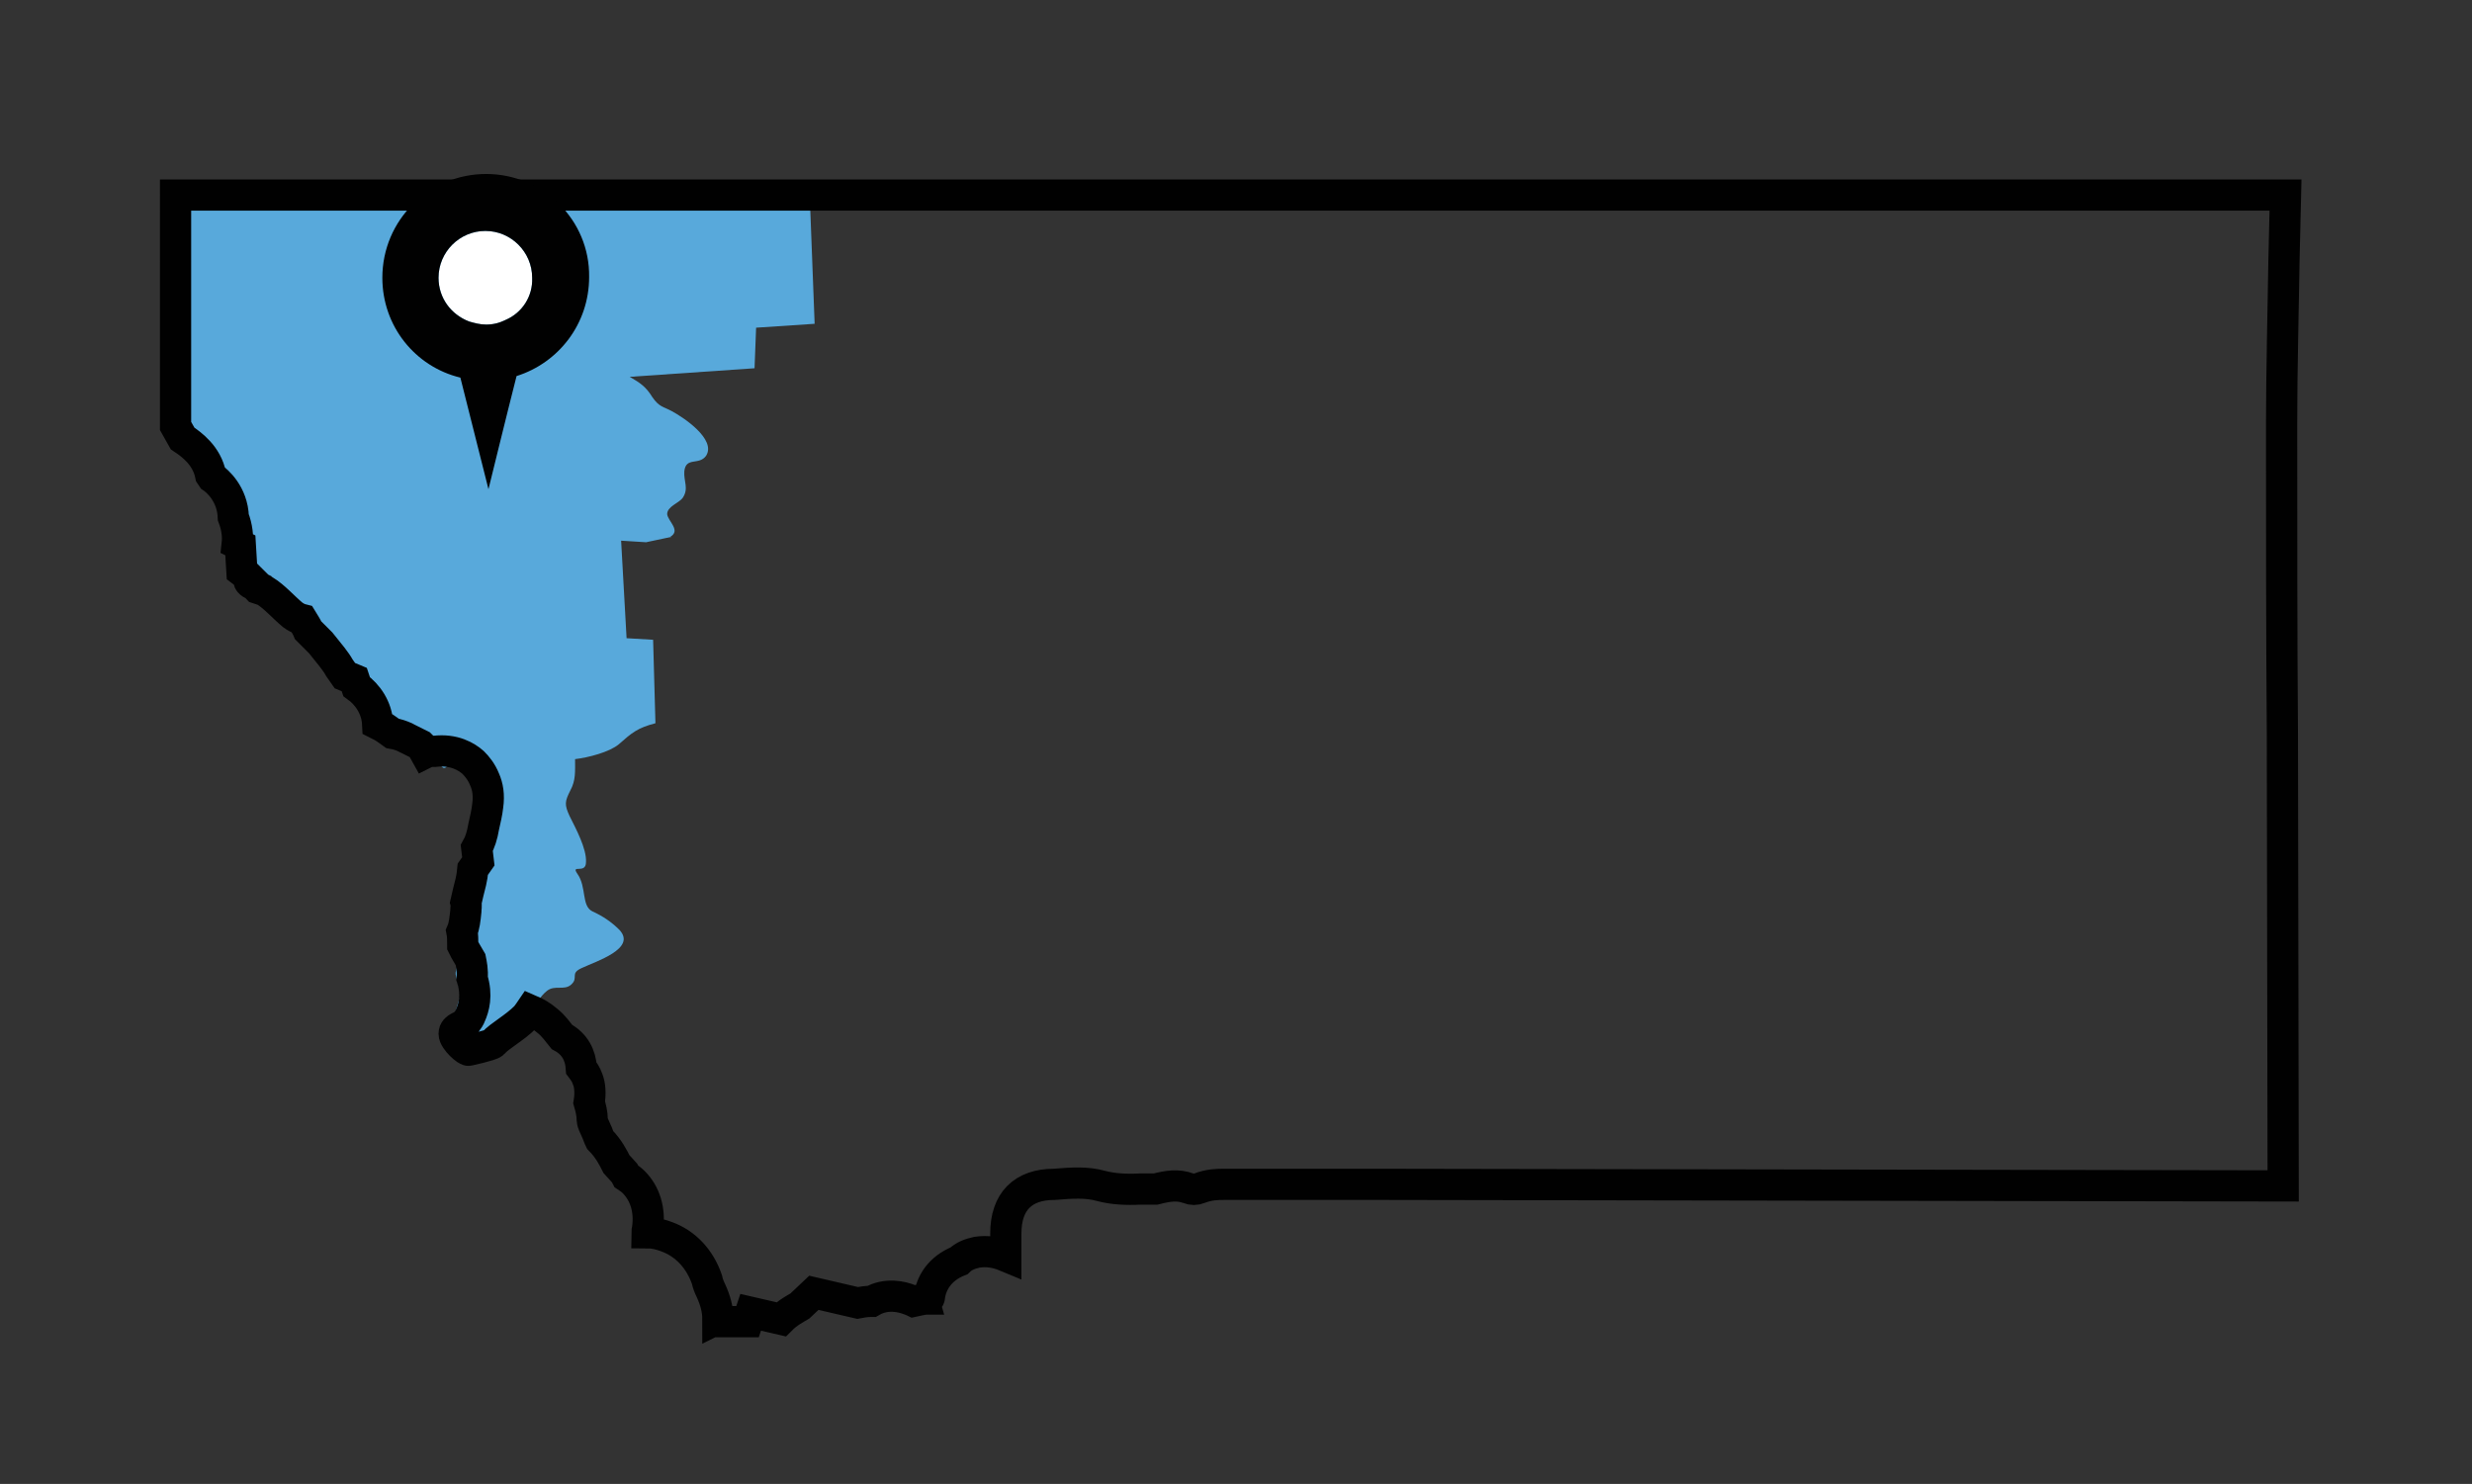<?xml version="1.0" encoding="utf-8"?>
<!-- Generator: Adobe Illustrator 28.2.0, SVG Export Plug-In . SVG Version: 6.00 Build 0)  -->
<svg version="1.1" id="Layer_1" xmlns="http://www.w3.org/2000/svg" xmlns:xlink="http://www.w3.org/1999/xlink" x="0px" y="0px"
	 viewBox="0 0 316.8 190.2" style="enable-background:new 0 0 316.8 190.2;" xml:space="preserve">
<rect x="0" y="0" width="316.8" height="190.2" fill="#333333" stroke="none"/>
<style type="text/css">
	.st0{fill:#58A9DB;}
	.st1{fill:none;stroke:#010101;stroke-width:4;stroke-miterlimit:10;}
	.st2{fill:#FFFFFF;}
	.st3{fill:#010101;}
</style>
<g>
	<g>
		<path class="st0" d="M103.8,25.8l-0.2-0.7l0,0c-2.1,0-4.4,0-6.8,0H24.9c-0.1,0-0.3,0-0.4,0l0,0h-2v29.6l0.9,1.6
			c1.3,0.8,3.1,2.2,3.6,4.7l0.2,0.3c0.6,0.3,2.7,2.1,2.7,5.1c0.5,1.3,0.6,2.4,0.5,3.4l0.4,0.2l0.2,3.3c0.4,0.3,0.7,0.6,1,0.9
			c0,0.1-0.1,0.2-0.1,0.3c0,0.3,0.5,0.6,0.9,0.7c0.1,0.1,0.2,0.2,0.2,0.3c0.3,0.1,0.6,0.2,0.9,0.3c1.2,0.8,2.3,2.1,3.6,3.1
			c0.3,0.3,0.7,0.4,1.2,0.6c0.3,0.4,0.5,0.9,0.8,1.4l1.7,1.6c1.2,1.5,1.8,2.3,2.4,3.2l0.6,1.1l1.2,0.5l0.3,0.9
			c1.4,1,2.6,2.7,2.7,4.8c0.5,0.3,0.9,0.5,1.2,0.7l0.7,0.5c0.6,0.1,1.2,0.3,1.6,0.5c1,1.7,0.7,1.1,2.1,1.1l0.5,0.9
			c0.2-0.1,0.4-0.1,0.6-0.2c0.2,0,0.4,0,0.6,0c0.5,0.9,0.9,2.4,1.5,1.8c0.4-0.4,2.2-0.5,3.4-0.4l0.1,0.1c0.4,0.4,1,1.1,1.4,2.1
			c-0.3,0.6-0.7,1.3-0.8,2.1c-0.5,4.1-1.4,8.8-2.9,11.6c-0.4,0.8,0.4,2.1,1.3,3.4c-0.1,1-0.2,1.9-0.5,2.6c0,0.2,0,0.4,0,0.6
			l-0.7,2.9l0.1,0.5c-0.1,0.2-0.1,0.5-0.2,0.8c-0.1,0.6,0.6,2.1,0.6,3l-1.1,3.6l0.2,1.6c0,0.9,1.7,2.3,1.9,2.1c0,0,2.8-0.6,3.1-0.9
			c0.9-1,2.7-1.9,4.2-3.4c0.2-0.2,0.4-0.5,0.6-0.8c0.7-0.9,1.3-2.1,2.2-2.8c1-0.8,2.2,0,3.1-0.8c1-0.9-0.2-1.4,1.3-2.1
			c1.9-0.9,7.1-2.5,4.9-4.9c-1.1-1.1-2.2-1.8-3.5-2.4c-1.4-0.7-0.7-3.1-1.9-4.8c-0.9-1.3,1.1,0.1,1.1-1.5c0.1-1.7-1.3-4.3-2.1-5.9
			c-0.7-1.5-0.6-1.9,0.1-3.3c0.7-1.3,0.6-2.4,0.6-4c1.7-0.2,4.4-0.9,5.6-1.9c1.7-1.5,2.4-2.1,4.7-2.7L83.7,82l-3.4-0.2l-0.7-12.5
			l3.2,0.2l3.3-0.7h-0.2c1.4-0.8-0.3-2-0.4-2.9c0-1,1.5-1.4,2-2.1c0.8-1.2,0.1-2.1,0.2-3.4c0.2-1.9,1.9-0.7,2.8-2
			c1.3-2.1-2.9-4.9-4.4-5.7c-1.1-0.6-1.6-0.5-2.5-1.8c-0.8-1.3-1.5-1.8-2.9-2.6l16-1.1l0.2-5.2l7.5-0.5L103.8,25.8z M64.6,128.5
			l-0.6,0.3l0,0L64.6,128.5z"/>
	</g>
</g>
<path class="st1" d="M292.7,33.5c-0.1,7-0.3,14-0.3,20.9c0,13.2,0,26.5,0.1,39.7l0.1,57.9L178,151.8h-21.2c-0.7,0-1.8,0-3.1,0.5
	c-0.5,0.2-0.9,0.2-1.4,0c-1.4-0.5-2.6-0.3-4.2,0.1h-1.9c-1.9,0.1-3.6,0-5.1-0.4c-1.8-0.5-3.6-0.4-6-0.2c-4,0-6.2,2.2-6.2,6.3v2.9
	c-1.2-0.5-2.4-0.7-3.7-0.5c-0.9,0.2-1.7,0.5-2.3,1.1c-2.5,1-3.6,2.9-3.8,4.7c0,0.1-0.1,0.1-0.1,0.2c-0.1,0-0.2,0-0.2,0
	c-0.6,0-1.2,0.2-1.7,0.3c-0.2-0.1-0.3-0.1-0.5-0.2c-1-0.4-3-0.9-4.9,0.2h-0.1c-0.6,0-1.2,0.1-1.7,0.2l-5.6-1.3l-1.8,1.7
	c-0.5,0.3-1.5,0.8-2.4,1.7l-3.9-0.9l-0.4,1.2l0,0h-3.3l-0.3-0.5L92,169c0-1.1-0.3-2.3-0.9-3.6c-0.2-0.4-0.4-0.9-0.5-1.4
	c-0.9-2.6-2.7-4.6-5.2-5.5c-0.8-0.3-1.6-0.5-2.5-0.5c0-0.2,0.1-0.4,0.1-0.6c0.3-2.3-0.3-4.4-1.8-5.9c-0.3-0.3-0.6-0.5-0.9-0.7
	c-0.1-0.2-0.2-0.3-0.3-0.5l-1-1.1c-0.4-0.8-1-2-2.1-3.1c-0.2-0.4-0.3-0.8-0.5-1.2s-0.5-1.1-0.5-1.3c0-0.9-0.2-1.6-0.4-2.3
	c0.2-1.2,0.1-2.3-0.2-3c-0.2-0.6-0.5-1-0.8-1.4c-0.1-1.6-0.8-3.1-2.5-4c-0.5-0.6-1-1.4-1.9-2.1c-0.7-0.6-1.4-1-2.1-1.3
	c-0.2,0.3-0.4,0.5-0.6,0.8c-1.5,1.5-3.3,2.4-4.2,3.4c-0.3,0.3-3.1,0.9-3.1,0.9c-0.2,0.2-1.9-1.3-1.9-2.1c0-0.9,1.2-0.9,1.5-1.4
	c0.3-0.4,0.5-0.7,0.6-1c0.4-0.9,0.9-2.5,0.2-4.7c0.1-1-0.1-1.9-0.2-2.4l-0.7-1.2l-0.3-0.6V121c0-0.5,0-1.1-0.1-1.6
	c0.3-0.7,0.4-1.6,0.5-2.6c0-0.4,0.1-0.7,0-1.1l0.3-1.3c0.2-0.8,0.5-1.8,0.6-3l0.7-1l-0.2-1.7c0.4-0.7,0.7-1.6,0.9-2.8
	c0.2-0.9,0.4-1.7,0.5-2.6c0.2-1.4,0-2.5-0.4-3.4c-0.4-1-1-1.7-1.4-2.1l-0.1-0.1c-0.8-0.7-2.4-1.7-4.9-1.4c-0.2,0-0.4,0-0.6,0
	c-0.2,0-0.4,0.1-0.6,0.2L54,95.6l-0.1-0.1l-1.8-0.9c-0.1,0-0.1-0.1-0.2-0.1c-0.4-0.2-1-0.4-1.6-0.5l-0.7-0.5
	c-0.4-0.3-0.8-0.5-1.2-0.7c-0.1-2.1-1.3-3.8-2.7-4.8l-0.3-0.9l-1.2-0.5l-0.7-1c-0.5-0.9-1.2-1.7-2.4-3.2l-1.6-1.6
	c-0.2-0.5-0.5-0.9-0.8-1.4c-0.4-0.1-0.8-0.3-1.2-0.6c-1.2-1-2.3-2.3-3.6-3.1c-0.3-0.1-0.6-0.2-0.9-0.3c-0.1-0.1-0.2-0.2-0.2-0.3
	c-0.4-0.2-0.9-0.4-0.9-0.7c0-0.1,0-0.2,0.1-0.3c-0.3-0.3-0.6-0.6-1-0.9l-0.2-3.3l-0.4-0.2c0.1-0.9,0-2.1-0.5-3.4
	c-0.1-3-2.1-4.7-2.7-5.1L27,60.9c-0.5-2.5-2.4-3.9-3.6-4.7l-0.9-1.6V25h2l0,0c0.1,0,0.3,0,0.4,0h71.9h6.8h7.9h181.4L292.7,33.5z"/>
<g>
	<g id="XMLID_00000088821418772339040560000005749680599399772299_">
		<g>
			<path class="st2" d="M68.2,35.6c0.1,2.4-1.3,4.5-3.4,5.4c-0.8,0.4-1.6,0.6-2.5,0.6c-0.8,0-1.5-0.2-2.2-0.4
				c-2.3-0.9-3.9-3-3.9-5.6c0-3.3,2.7-6,6-6S68.2,32.3,68.2,35.6z"/>
			<path class="st3" d="M62.3,22.3c7.3,0,13.3,5.9,13.2,13.2c0,6-3.9,11-9.3,12.7c-1.2,4.7-3.6,14.5-3.6,14.5L59,48.4
				c-5.8-1.4-10-6.6-10-12.8C49,28.2,55,22.3,62.3,22.3z M64.8,41c2.1-0.9,3.5-3,3.4-5.4c0-3.3-2.7-6-6-6s-6,2.7-6,6
				c0,2.6,1.6,4.7,3.9,5.6c0.7,0.2,1.4,0.4,2.2,0.4C63.2,41.6,64,41.4,64.8,41z"/>
		</g>
		<g>
		</g>
	</g>
</g>
</svg>

